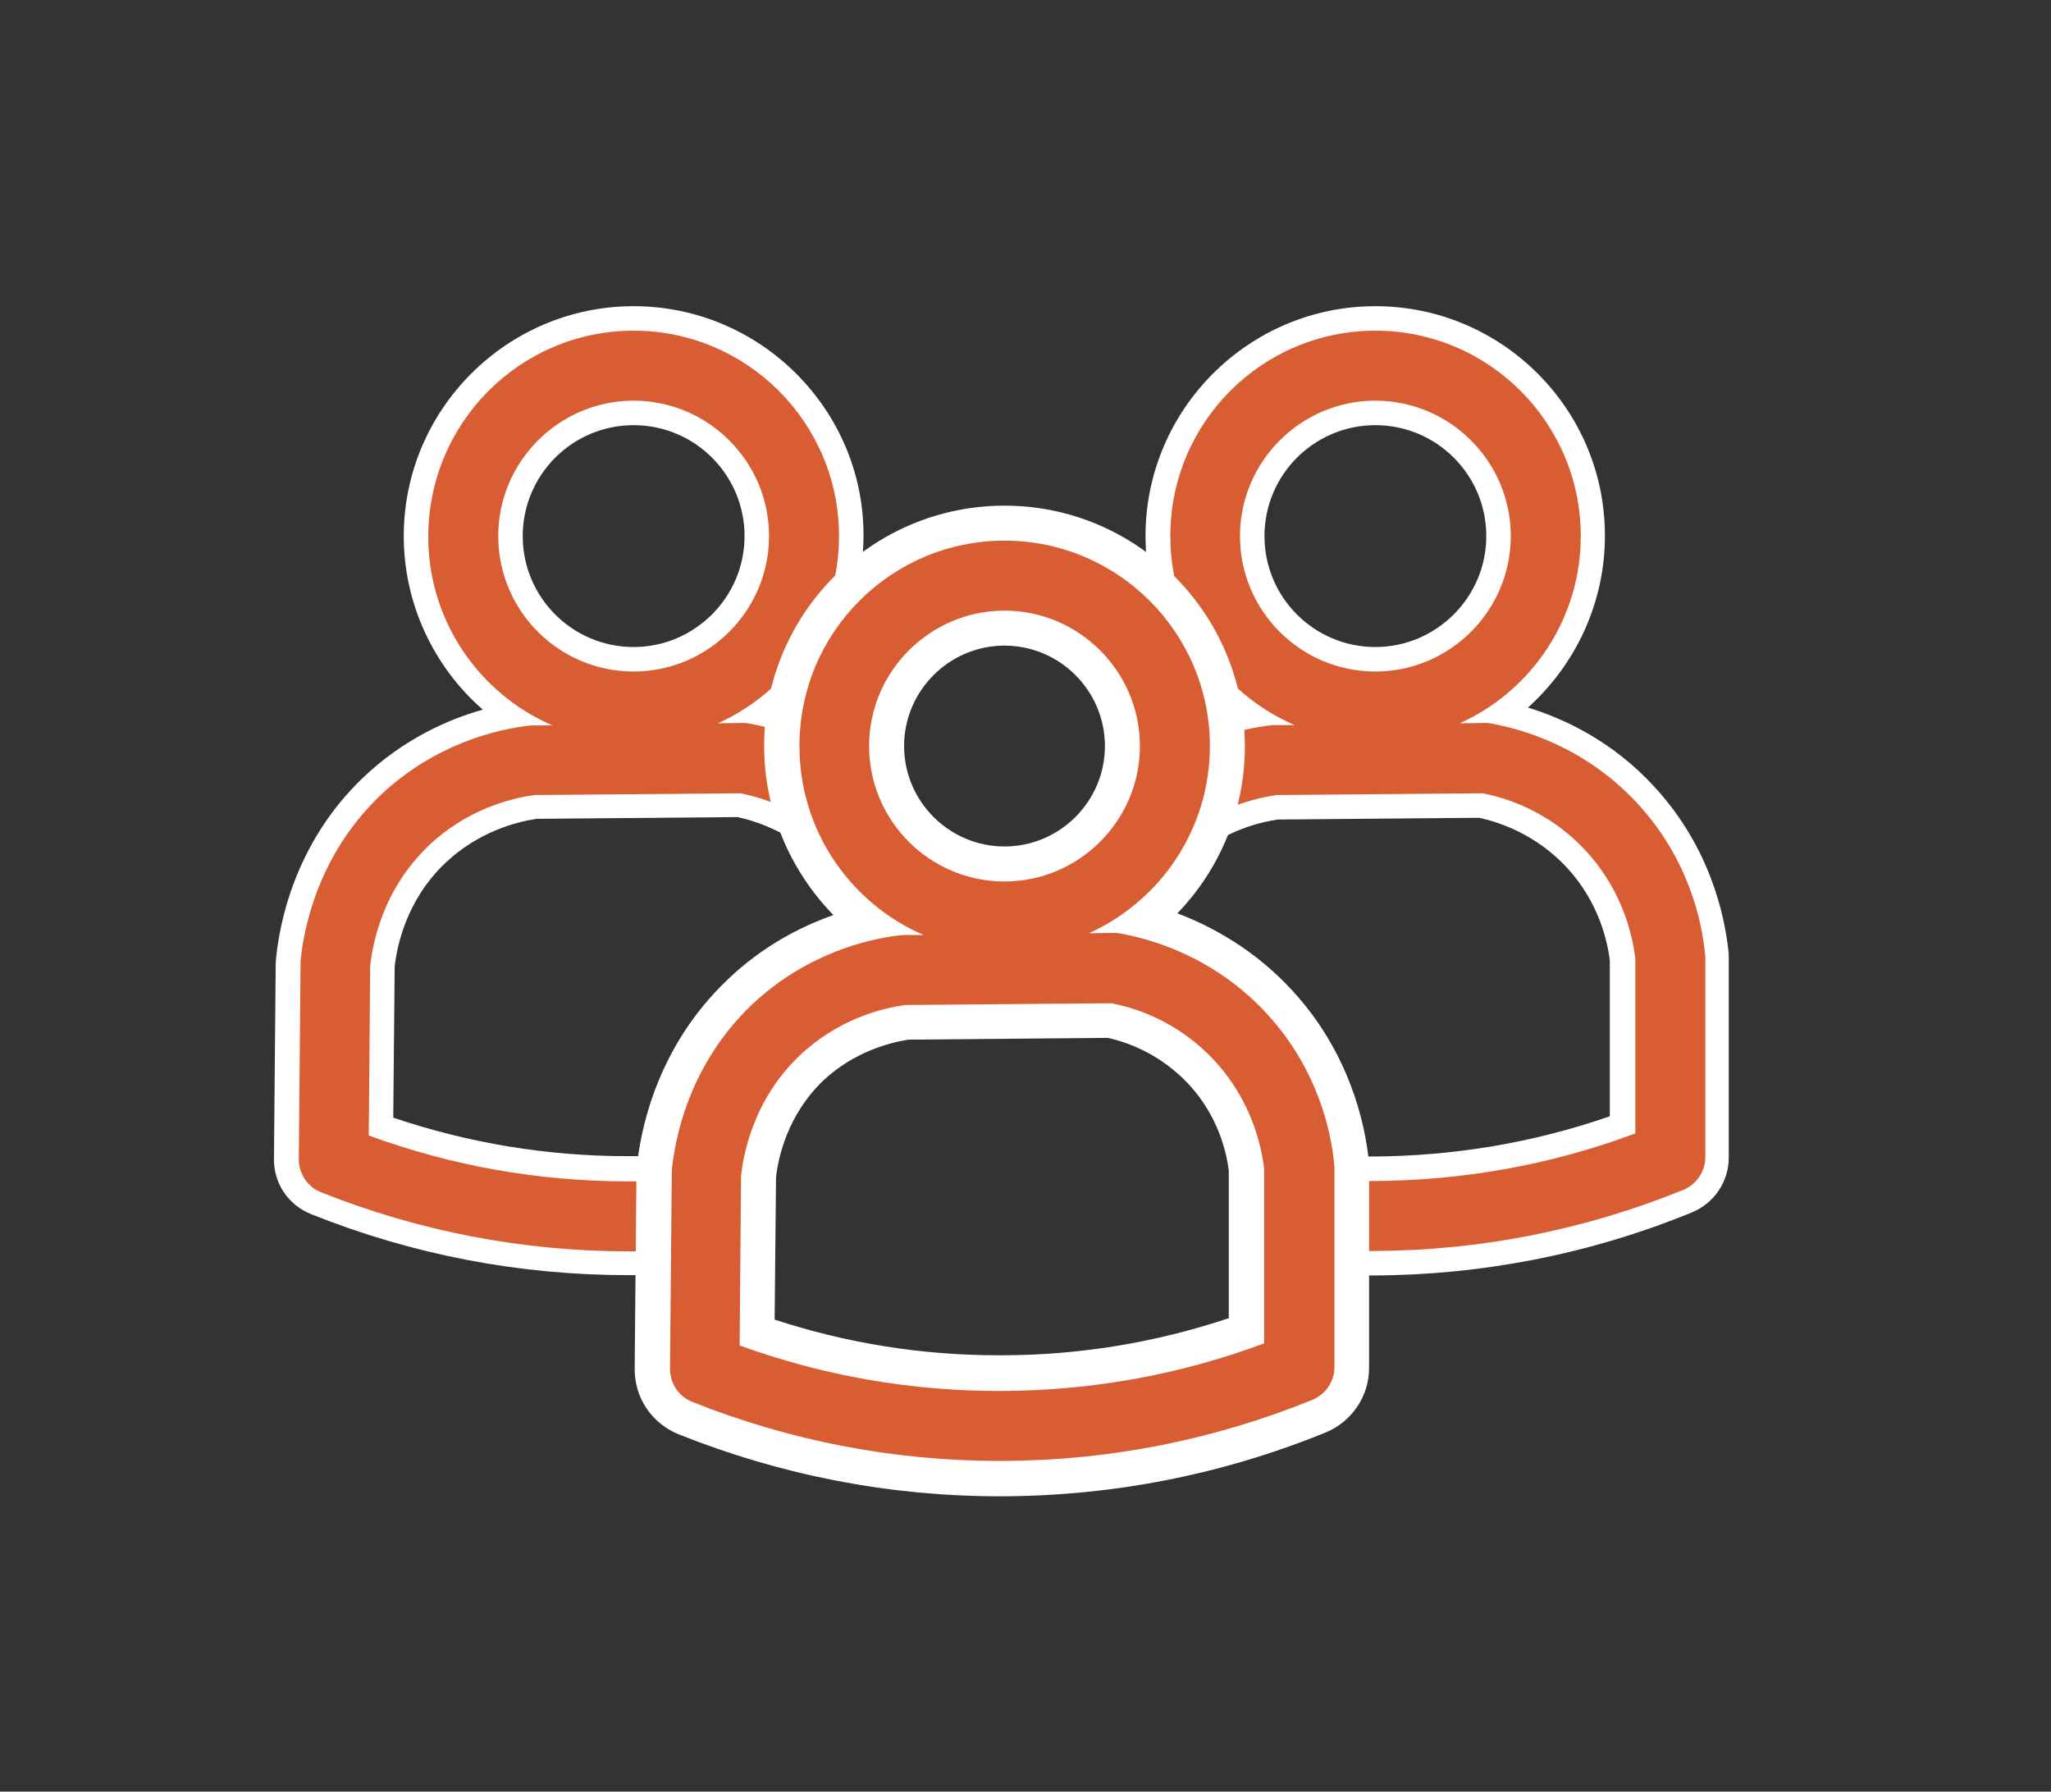 <?xml version="1.0" encoding="utf-8"?>
<!-- Generator: Adobe Illustrator 24.3.0, SVG Export Plug-In . SVG Version: 6.00 Build 0)  -->
<svg version="1.1" id="Ebene_1" xmlns="http://www.w3.org/2000/svg" xmlns:xlink="http://www.w3.org/1999/xlink" x="0px" y="0px"
	 viewBox="0 0 586.2 512" style="enable-background:new 0 0 586.2 512;" xml:space="preserve">
<rect x="0" y="0" width="586.2" height="512" fill="#333333" stroke="none"/>
<style type="text/css">
	.st0{display:none;}
	.st1{display:inline;}
	.st2{fill:none;stroke:#FFFFFF;stroke-width:30;stroke-miterlimit:10;}
	.st3{fill:none;stroke:#D95D33;stroke-width:20;stroke-miterlimit:10;}
	.st4{fill:none;stroke:#FFFFFF;stroke-width:30;stroke-linejoin:round;stroke-miterlimit:10;}
	.st5{fill:none;stroke:#D95D33;stroke-width:20;stroke-linejoin:round;stroke-miterlimit:10;}
	.st6{fill:#D95D33;}
	.st7{fill:#FFFFFF;}
</style>
<g class="st0">
	<g class="st1">
		<circle class="st2" cx="340.8" cy="174.2" r="48.7"/>
		<circle class="st3" cx="340.8" cy="174.2" r="48.7"/>
	</g>
	<g class="st1">
		<path class="st4" d="M255.1,352.3c0.2-18.6,0.3-37.2,0.5-55.8c0.5-5.2,2.9-25,19.8-41.1c14.4-13.7,30.8-16.5,36.5-17.2
			c20.1-0.2,40.2-0.3,60.4-0.5c5.4,1,22.1,4.7,36,19.8c13.7,14.9,16.2,31.6,16.7,37c0,19.1,0,38.2,0,57.3
			c-17.4,7.1-47.1,16.6-85,16.7C302.3,368.6,272.6,359.2,255.1,352.3z"/>
		<path class="st5" d="M255.1,352.3c0.2-18.6,0.3-37.2,0.5-55.8c0.5-5.2,2.9-25,19.8-41.1c14.4-13.7,30.8-16.5,36.5-17.2
			c20.1-0.2,40.2-0.3,60.4-0.5c5.4,1,22.1,4.7,36,19.8c13.7,14.9,16.2,31.6,16.7,37c0,19.1,0,38.2,0,57.3
			c-17.4,7.1-47.1,16.6-85,16.7C302.3,368.6,272.6,359.2,255.1,352.3z"/>
	</g>
</g>
<g>
	<g>
		<path class="st6" d="M319.2,270.2c-0.2,0-0.5,0-0.7,0l-23.9,0.2l15.1-6.8c3.5-1.6,6.9-3.6,10-5.9l10-7.3l-4.7,11.5
			c-0.8,1.9-1.5,3.9-2,5.9l-0.8,2.9L319.2,270.2z"/>
		<path class="st7" d="M321.8,260.5c-0.9,2.2-1.6,4.3-2.1,6.2c-0.4,0-0.8-0.1-1.1-0.1c0,0,0,0-0.1,0l-7.3,0.1
			C314.9,265,318.5,262.9,321.8,260.5 M337.6,240.2l-20,14.7c-2.9,2.2-6.1,4-9.4,5.5L278,274l33.2-0.3l7.3-0.1l0,0c0,0,0.1,0,0.4,0
			l5.9,0.7l1.6-5.7c0.5-1.8,1.1-3.7,1.9-5.5L337.6,240.2L337.6,240.2z"/>
	</g>
	<g>
		<g>
			<path class="st6" d="M391.7,361c-3.4,0-6.9-0.1-10.6-0.2l-3.3-0.1v-27l3.7,0.2c3.5,0.2,6.8,0.2,10.1,0.2h0.8
				c24.5-0.1,48.5-4.3,71.5-12.5v-47.3c-0.7-6.3-3.5-18.1-13.2-28.6c-9.6-10.4-21.1-14.1-27.3-15.4l-58.2,0.5
				c-5.6,0.8-13.9,2.9-22.2,8.7l-10.1,7l4.9-11.2c3-6.9,4.5-14.3,4.5-21.8c0-0.4,0-0.7,0-1.1l-0.1-3l2.3-0.9c5-1.9,9.7-3.1,13.4-3.8
				c-16.7-11.5-27-30.5-27-51.3c0-34.3,27.9-62.2,62.2-62.2s62.2,27.9,62.2,62.2c0,20.3-9.9,39.1-26.1,50.6
				c10.1,2.1,27,7.9,41.3,23.5c15.3,16.5,19.2,35.2,20.2,44.8c0,0.5,0.1,0.9,0.1,1.4V331c0,5.5-3.3,10.4-8.4,12.5
				c-28.7,11.7-59,17.6-90,17.7L391.7,361z M393.1,118c-19.4,0-35.2,15.8-35.2,35.2s15.8,35.2,35.2,35.2s35.2-15.8,35.2-35.2
				S412.5,118,393.1,118z"/>
		</g>
		<path class="st7" d="M393.1,94.5c32.4,0,58.7,26.3,58.7,58.7c0,23.8-14.2,44.3-34.6,53.5l7.3-0.1h0.1c0.6,0,1.2,0.1,1.8,0.2
			c9.2,1.7,26.8,6.8,41.6,22.8c14.6,15.8,18.4,33.6,19.3,42.8c0,0.3,0.1,0.7,0.1,1v57.3c0,4.1-2.5,7.7-6.2,9.3
			c-28.3,11.5-58.1,17.4-88.7,17.5c-0.2,0-0.4,0-0.7,0c-3.5,0-6.9-0.1-10.4-0.2v-20c3.4,0.2,6.8,0.2,10.2,0.2c0.3,0,0.5,0,0.8,0
			c25.7-0.1,50.9-4.6,75-13.6V274c-0.8-6.8-3.7-19.5-14.1-30.8C443,232,430.7,228,423.7,226.7l-58.8,0.5c-5.5,0.8-14.8,3-23.9,9.3
			c3.1-7.1,4.8-15,4.8-23.2c0-0.6,0-1.1,0-1.7c6.8-2.6,12.9-3.8,17.2-4.3c0.4,0,0.8-0.1,1.2-0.1h5.8c-20.9-9-35.5-29.8-35.5-53.9
			C334.4,120.8,360.7,94.5,393.1,94.5 M393.1,191.9c21.3,0,38.7-17.4,38.7-38.7s-17.4-38.7-38.7-38.7c-21.3,0-38.7,17.4-38.7,38.7
			S371.7,191.9,393.1,191.9 M393.1,87.5c-36.2,0-65.7,29.5-65.7,65.7c0,19.3,8.5,37.3,22.6,49.6c-2.1,0.6-4.4,1.3-6.7,2.2l-4.7,1.8
			l0.1,5v0.5c0,0.3,0,0.6,0,0.9c0,7.1-1.4,14-4.2,20.4l-9.7,22.5l20.1-13.9c7.9-5.5,16-7.4,20.4-8l57.5-0.5
			c5.9,1.3,16.3,4.8,25.1,14.3c8.9,9.7,11.5,20.6,12.2,26.5V319c-21.9,7.6-44.7,11.4-68,11.5h-0.8c-3.2,0-6.5-0.1-9.9-0.2l-7.3-0.3
			v7.3v20v6.7l6.7,0.3c3.7,0.2,7.3,0.2,10.7,0.2h0.7c31.4-0.1,62.2-6.1,91.3-18c6.4-2.6,10.6-8.8,10.6-15.7v-57.3
			c0-0.6,0-1.2-0.1-1.8c-1.1-10.1-5.2-29.5-21.1-46.8c-12-13.1-25.8-19.5-36.2-22.7c13.7-12.3,22-30,22-49
			C458.8,117,429.3,87.5,393.1,87.5L393.1,87.5z M393.1,184.9c-17.5,0-31.7-14.2-31.7-31.7s14.2-31.7,31.7-31.7s31.7,14.2,31.7,31.7
			C424.8,170.7,410.5,184.9,393.1,184.9L393.1,184.9z"/>
	</g>
</g>
<g>
	<g>
		<path class="st6" d="M250.7,268.4c-0.6-2.4-1.3-4.8-2.3-7.2l-4.6-11.6l10,7.6c3.6,2.7,7.4,4.9,11.4,6.7l15.2,6.6l-22.4,0.2
			c-0.3,0-0.5,0-0.8,0.1c-0.8,0.1-1.7,0.2-2.6,0.4l-3.2,0.5L250.7,268.4z"/>
		<path class="st7" d="M251.7,260c3.7,2.8,7.8,5.2,12.2,7.1h-5.8c-0.4,0-0.8,0-1.2,0.1c-0.9,0.1-1.8,0.2-2.8,0.4
			C253.6,265.3,252.8,262.7,251.7,260 M236,239.3l9.2,23.3c0.9,2.2,1.6,4.4,2.1,6.7l1.5,6.4l6.4-1.1c0.8-0.1,1.7-0.3,2.5-0.4
			c0.1,0,0.2,0,0.4,0h5.8l33.2-0.3l-30.4-13.1c-3.8-1.6-7.4-3.7-10.7-6.3L236,239.3L236,239.3z"/>
	</g>
	<g>
		<g>
			<path class="st6" d="M179.7,361c-30.7,0-60.8-5.8-89.3-17.2c-5.2-2.1-8.5-7-8.5-12.7l0.5-55.8c0-0.4,0-0.7,0.1-1.1
				c0.8-8.9,4.8-31.4,23.9-49.6c13.8-13.2,29.4-18.2,39.6-20.1c-16.7-11.5-27-30.5-27-51.3c0-34.3,27.9-62.2,62.2-62.2
				s62.2,27.9,62.2,62.2c0,20.3-9.9,39.1-26.1,50.6c4.2,0.9,8.5,2.2,12.6,3.8l2.3,0.9l-0.1,2.5c0,0.7-0.1,1.5-0.1,2.2
				c0,7.4,1.5,14.6,4.3,21.4l4.8,11.5l-10.1-7.3c-7.3-5.3-14.7-7.6-19.7-8.6l-58.2,0.5c-6.2,0.9-18,3.8-28.2,13.5
				c-12.2,11.6-15,26.2-15.6,32l-0.4,45.8c22.7,8,46.4,12,70.4,12h0.9c3.6,0,7.5-0.1,11.4-0.3l3.7-0.2l-0.2,27.1l-3.3,0.2
				c-3.8,0.2-7.7,0.3-11.5,0.3L179.7,361z M181.1,118c-19.4,0-35.2,15.8-35.2,35.2s15.8,35.2,35.2,35.2s35.2-15.8,35.2-35.2
				S200.5,118,181.1,118z"/>
		</g>
		<path class="st7" d="M181.1,94.5c32.4,0,58.7,26.3,58.7,58.7c0,23.8-14.2,44.3-34.6,53.5l7.3-0.1h0.1c0.6,0,1.2,0.1,1.8,0.2
			c3.6,0.7,8.6,1.9,14.1,4.1c0,0.8-0.1,1.5-0.1,2.3c0,8.1,1.6,15.8,4.6,22.8c-8.1-5.8-16.2-8.3-21.4-9.3l-58.8,0.5
			c-6.8,0.9-19.4,4.1-30.3,14.5c-13.1,12.5-16,27.9-16.7,34.4l-0.4,48.4c23.8,8.7,48.6,13.1,74,13.1c0.3,0,0.6,0,0.9,0
			c3.9,0,7.7-0.1,11.6-0.3l-0.2,20c-3.8,0.2-7.5,0.3-11.3,0.3c-0.2,0-0.4,0-0.7,0c-30.3,0-59.9-5.7-88-16.9
			c-3.8-1.5-6.3-5.3-6.3-9.4l0.5-55.8c0-0.3,0-0.6,0-0.8c0.8-8.5,4.6-30,22.8-47.4c15.4-14.6,33-18.8,42.2-19.9
			c0.4,0,0.8-0.1,1.2-0.1h5.8c-20.9-9-35.5-29.8-35.5-53.9C122.4,120.8,148.7,94.5,181.1,94.5 M181.1,191.9
			c21.3,0,38.7-17.4,38.7-38.7s-17.4-38.7-38.7-38.7s-38.7,17.4-38.7,38.7C142.4,174.5,159.7,191.9,181.1,191.9 M181.1,87.5
			c-36.2,0-65.7,29.5-65.7,65.7c0,19.3,8.5,37.3,22.6,49.6c-10,2.8-22.6,8.4-34.1,19.3c-20,19-24.1,42.6-25,51.8
			c0,0.5-0.1,0.9-0.1,1.4l-0.5,55.8c-0.1,7.1,4.1,13.3,10.7,15.9c29,11.6,59.4,17.4,90.6,17.4h0.7c3.9,0,7.8-0.1,11.6-0.3l6.6-0.3
			l0.1-6.6l0.2-20l0.1-7.5l-7.5,0.4c-3.9,0.2-7.6,0.3-11.2,0.3h-0.9c-22.8,0-45.3-3.7-66.9-11l0.4-43.1c0.6-5.6,3.2-19,14.5-29.7
			c9.4-8.9,20.2-11.7,26-12.6l57.5-0.5c4.6,1,11.3,3.2,18,8L249,256l-9.7-23c-2.7-6.4-4-13.1-4-20c0-0.6,0-1.3,0.1-2.1l0.2-5
			l-4.6-1.8c-2.1-0.8-4.1-1.5-6.2-2.2c13.7-12.3,22-30,22-49C246.8,117,217.3,87.5,181.1,87.5L181.1,87.5z M181.1,184.9
			c-17.5,0-31.7-14.2-31.7-31.7s14.2-31.7,31.7-31.7s31.7,14.2,31.7,31.7S198.5,184.9,181.1,184.9L181.1,184.9z"/>
	</g>
</g>
<g>
	<g>
		<path class="st6" d="M285.7,422.5c-30.9,0-61.2-5.8-89.9-17.3c-5.8-2.3-9.5-7.8-9.4-14.1l0.5-55.8c0-0.4,0-0.8,0.1-1.2
			c0.8-9,4.9-32,24.4-50.6c12.7-12,26.7-17.4,37-19.8c-15.5-11.9-24.9-30.4-24.9-50.5c0-35.1,28.6-63.7,63.7-63.7
			s63.7,28.6,63.7,63.7c0,19.6-9.1,38-24.1,49.9c10.4,2.7,25.8,8.9,38.9,23.2c15.5,16.9,19.6,35.8,20.6,45.6
			c0.1,0.5,0.1,1.1,0.1,1.6v57.3c0,6.1-3.7,11.6-9.3,13.9c-28.9,11.8-59.4,17.8-90.6,17.8H285.7z M216.4,380.9
			c22.3,7.7,45.4,11.6,68.9,11.6h0.9c24-0.1,47.5-4.1,70-12.1v-46.1c-0.7-6.1-3.4-17.5-12.8-27.7c-9.3-10-20.3-13.7-26.4-14.9
			l-57.9,0.5c-6.1,0.9-17.4,3.8-27.2,13.1c-11.8,11.2-14.5,25.3-15.1,31L216.4,380.9z M287.1,179.5c-18.6,0-33.7,15.1-33.7,33.7
			s15.1,33.7,33.7,33.7s33.7-15.1,33.7-33.7S305.6,179.5,287.1,179.5z"/>
	</g>
	<path class="st7" d="M287.1,154.5c32.4,0,58.7,26.3,58.7,58.7c0,23.8-14.2,44.3-34.6,53.5l7.3-0.1h0.1c0.6,0,1.2,0.1,1.8,0.2
		c9.2,1.7,26.8,6.8,41.6,22.8c14.6,15.8,18.4,33.6,19.3,42.8c0,0.3,0.1,0.7,0.1,1v57.3c0,4.1-2.5,7.7-6.2,9.3
		c-28.3,11.5-58.1,17.4-88.7,17.5c-0.2,0-0.4,0-0.7,0c-30.3,0-59.9-5.7-88-16.9c-3.8-1.5-6.3-5.3-6.3-9.4l0.5-55.8
		c0-0.3,0-0.6,0-0.8c0.8-8.5,4.6-30,22.8-47.4c15.4-14.6,33-18.8,42.2-19.9c0.4,0,0.8-0.1,1.2-0.1h5.8c-20.9-9-35.5-29.8-35.5-53.9
		C228.4,180.8,254.7,154.5,287.1,154.5 M287.1,251.9c21.3,0,38.7-17.4,38.7-38.7s-17.4-38.7-38.7-38.7c-21.3,0-38.7,17.4-38.7,38.7
		C248.4,234.5,265.7,251.9,287.1,251.9 M285.4,397.5c0.3,0,0.6,0,0.9,0c25.7-0.1,50.9-4.6,75-13.6V334c-0.8-6.8-3.7-19.5-14.1-30.8
		c-10.3-11.2-22.6-15.2-29.6-16.5l-58.8,0.5c-6.8,0.9-19.4,4.1-30.3,14.5c-13.1,12.5-16,27.9-16.7,34.4l-0.4,48.4
		C235.2,393.1,260,397.5,285.4,397.5 M287.1,144.5c-37.9,0-68.7,30.8-68.7,68.7c0,18.4,7.4,35.6,19.8,48.3
		c-9.4,3.3-20.3,8.9-30.3,18.5c-20.7,19.7-25,44.1-25.9,53.7c0,0.5-0.1,1.1-0.1,1.6l-0.5,55.8c-0.1,8.3,4.9,15.7,12.6,18.8
		c29.3,11.7,60.2,17.7,91.7,17.7h0.7c31.8-0.1,62.9-6.2,92.4-18.2c7.6-3.1,12.5-10.4,12.5-18.5v-57.3c0-0.7,0-1.4-0.1-2.1
		c-1.1-10.4-5.4-30.6-21.9-48.5c-10.7-11.6-22.8-18.2-32.8-22c12.2-12.6,19.3-29.6,19.3-47.7C355.8,175.3,324.9,144.5,287.1,144.5
		L287.1,144.5z M287.1,241.9c-15.8,0-28.7-12.9-28.7-28.7s12.9-28.7,28.7-28.7c15.8,0,28.7,12.9,28.7,28.7
		C315.8,229,302.9,241.9,287.1,241.9L287.1,241.9z M259.6,297.1l57-0.5c5.6,1.2,15.1,4.6,23.2,13.3c8.3,9,10.7,19.1,11.4,24.6v42.2
		c-21,7-42.8,10.6-65,10.6h-0.9c-21.7,0-43.2-3.4-63.9-10.2l0.4-40.7c0.6-5.3,3.1-17.7,13.6-27.7C244.1,300.6,254.1,298,259.6,297.1
		L259.6,297.1z"/>
</g>
</svg>
